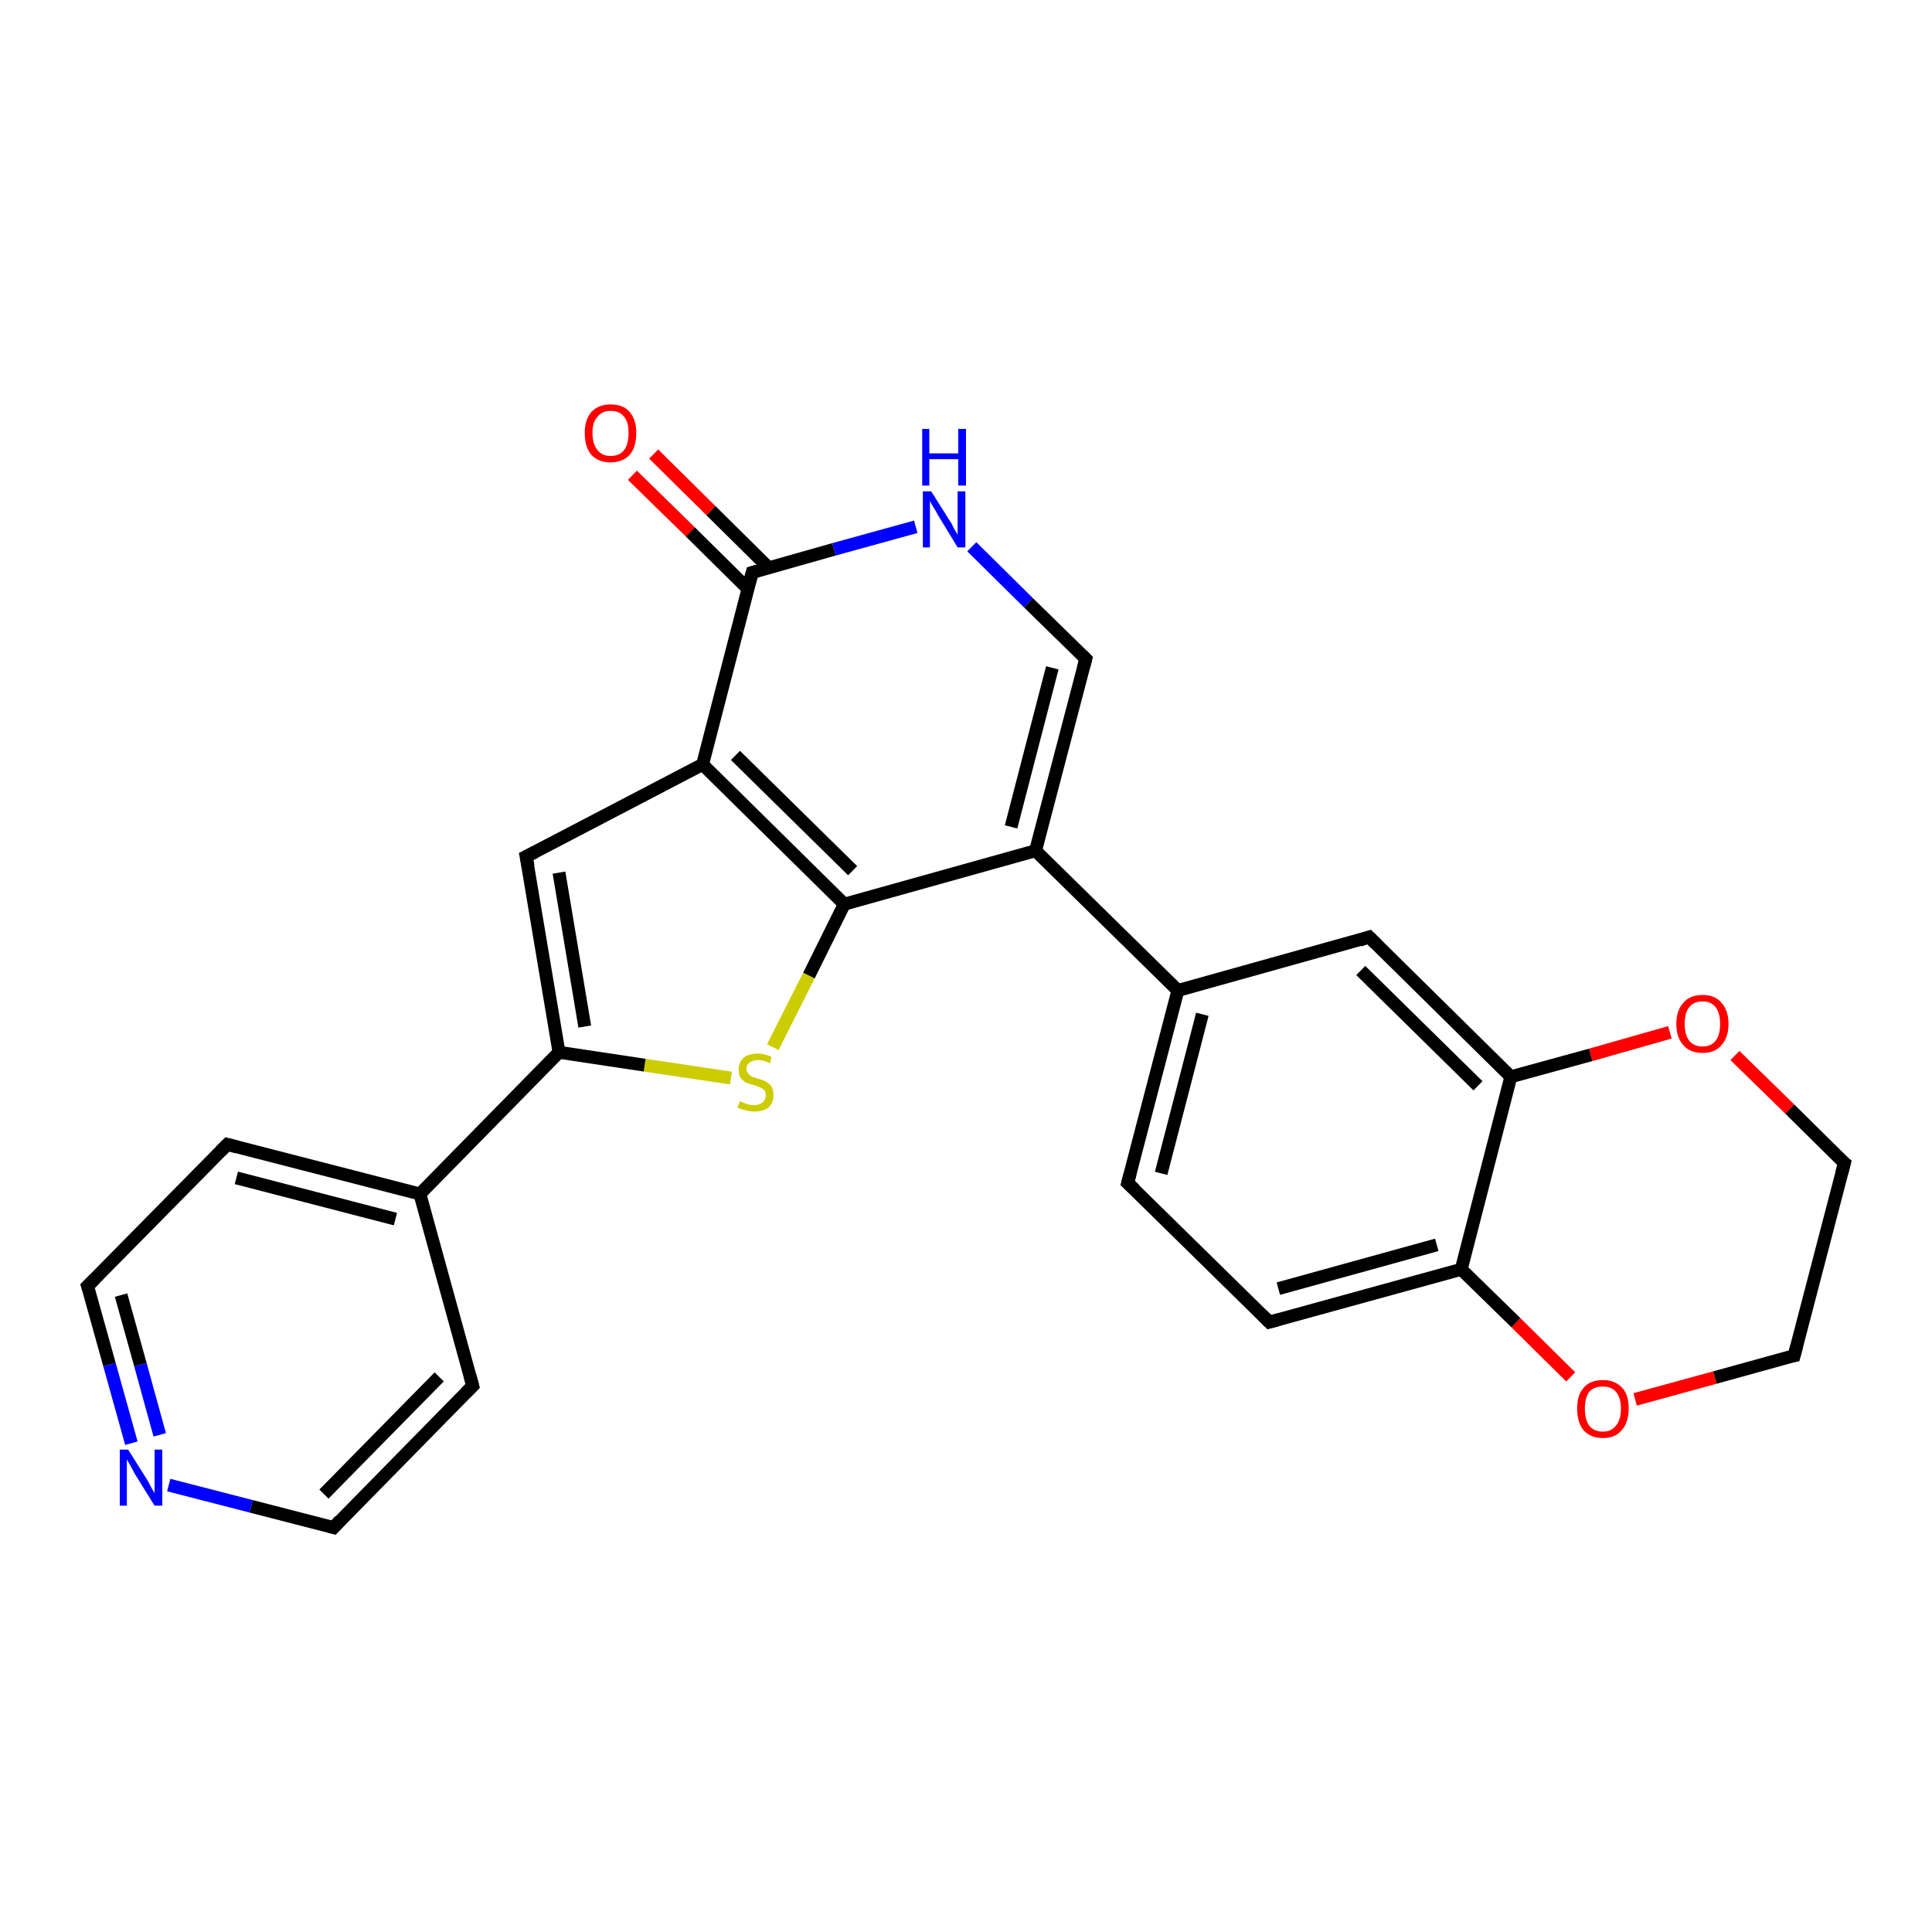 <?xml version='1.0' encoding='iso-8859-1'?>
<svg version='1.1' baseProfile='full'
              xmlns='http://www.w3.org/2000/svg'
                      xmlns:rdkit='http://www.rdkit.org/xml'
                      xmlns:xlink='http://www.w3.org/1999/xlink'
                  xml:space='preserve'
width='300px' height='300px' viewBox='0 0 300 300'>
<!-- END OF HEADER -->
<rect style='opacity:1.0;fill:#FFFFFF;stroke:none' width='300.0' height='300.0' x='0.0' y='0.0'> </rect>
<path class='bond-0 atom-0 atom-1' d='M 101.5,70.5 L 110.4,79.3' style='fill:none;fill-rule:evenodd;stroke:#FF0000;stroke-width:2.0px;stroke-linecap:butt;stroke-linejoin:miter;stroke-opacity:1' />
<path class='bond-0 atom-0 atom-1' d='M 110.4,79.3 L 119.4,88.2' style='fill:none;fill-rule:evenodd;stroke:#000000;stroke-width:2.0px;stroke-linecap:butt;stroke-linejoin:miter;stroke-opacity:1' />
<path class='bond-0 atom-0 atom-1' d='M 98.2,73.8 L 107.2,82.6' style='fill:none;fill-rule:evenodd;stroke:#FF0000;stroke-width:2.0px;stroke-linecap:butt;stroke-linejoin:miter;stroke-opacity:1' />
<path class='bond-0 atom-0 atom-1' d='M 107.2,82.6 L 116.2,91.5' style='fill:none;fill-rule:evenodd;stroke:#000000;stroke-width:2.0px;stroke-linecap:butt;stroke-linejoin:miter;stroke-opacity:1' />
<path class='bond-1 atom-1 atom-2' d='M 116.8,88.9 L 129.5,85.3' style='fill:none;fill-rule:evenodd;stroke:#000000;stroke-width:2.0px;stroke-linecap:butt;stroke-linejoin:miter;stroke-opacity:1' />
<path class='bond-1 atom-1 atom-2' d='M 129.5,85.3 L 142.2,81.8' style='fill:none;fill-rule:evenodd;stroke:#0000FF;stroke-width:2.0px;stroke-linecap:butt;stroke-linejoin:miter;stroke-opacity:1' />
<path class='bond-2 atom-2 atom-3' d='M 150.9,84.9 L 159.7,93.6' style='fill:none;fill-rule:evenodd;stroke:#0000FF;stroke-width:2.0px;stroke-linecap:butt;stroke-linejoin:miter;stroke-opacity:1' />
<path class='bond-2 atom-2 atom-3' d='M 159.7,93.6 L 168.6,102.3' style='fill:none;fill-rule:evenodd;stroke:#000000;stroke-width:2.0px;stroke-linecap:butt;stroke-linejoin:miter;stroke-opacity:1' />
<path class='bond-3 atom-3 atom-4' d='M 168.6,102.3 L 160.8,132.1' style='fill:none;fill-rule:evenodd;stroke:#000000;stroke-width:2.0px;stroke-linecap:butt;stroke-linejoin:miter;stroke-opacity:1' />
<path class='bond-3 atom-3 atom-4' d='M 163.4,103.7 L 157.0,128.4' style='fill:none;fill-rule:evenodd;stroke:#000000;stroke-width:2.0px;stroke-linecap:butt;stroke-linejoin:miter;stroke-opacity:1' />
<path class='bond-4 atom-4 atom-5' d='M 160.8,132.1 L 182.9,153.8' style='fill:none;fill-rule:evenodd;stroke:#000000;stroke-width:2.0px;stroke-linecap:butt;stroke-linejoin:miter;stroke-opacity:1' />
<path class='bond-5 atom-5 atom-6' d='M 182.9,153.8 L 175.1,183.7' style='fill:none;fill-rule:evenodd;stroke:#000000;stroke-width:2.0px;stroke-linecap:butt;stroke-linejoin:miter;stroke-opacity:1' />
<path class='bond-5 atom-5 atom-6' d='M 186.7,157.5 L 180.3,182.2' style='fill:none;fill-rule:evenodd;stroke:#000000;stroke-width:2.0px;stroke-linecap:butt;stroke-linejoin:miter;stroke-opacity:1' />
<path class='bond-6 atom-6 atom-7' d='M 175.1,183.7 L 197.1,205.3' style='fill:none;fill-rule:evenodd;stroke:#000000;stroke-width:2.0px;stroke-linecap:butt;stroke-linejoin:miter;stroke-opacity:1' />
<path class='bond-7 atom-7 atom-8' d='M 197.1,205.3 L 226.9,197.1' style='fill:none;fill-rule:evenodd;stroke:#000000;stroke-width:2.0px;stroke-linecap:butt;stroke-linejoin:miter;stroke-opacity:1' />
<path class='bond-7 atom-7 atom-8' d='M 198.5,200.1 L 223.1,193.3' style='fill:none;fill-rule:evenodd;stroke:#000000;stroke-width:2.0px;stroke-linecap:butt;stroke-linejoin:miter;stroke-opacity:1' />
<path class='bond-8 atom-8 atom-9' d='M 226.9,197.1 L 235.4,205.4' style='fill:none;fill-rule:evenodd;stroke:#000000;stroke-width:2.0px;stroke-linecap:butt;stroke-linejoin:miter;stroke-opacity:1' />
<path class='bond-8 atom-8 atom-9' d='M 235.4,205.4 L 243.9,213.8' style='fill:none;fill-rule:evenodd;stroke:#FF0000;stroke-width:2.0px;stroke-linecap:butt;stroke-linejoin:miter;stroke-opacity:1' />
<path class='bond-9 atom-9 atom-10' d='M 253.9,217.3 L 266.3,213.9' style='fill:none;fill-rule:evenodd;stroke:#FF0000;stroke-width:2.0px;stroke-linecap:butt;stroke-linejoin:miter;stroke-opacity:1' />
<path class='bond-9 atom-9 atom-10' d='M 266.3,213.9 L 278.6,210.5' style='fill:none;fill-rule:evenodd;stroke:#000000;stroke-width:2.0px;stroke-linecap:butt;stroke-linejoin:miter;stroke-opacity:1' />
<path class='bond-10 atom-10 atom-11' d='M 278.6,210.5 L 286.4,180.6' style='fill:none;fill-rule:evenodd;stroke:#000000;stroke-width:2.0px;stroke-linecap:butt;stroke-linejoin:miter;stroke-opacity:1' />
<path class='bond-11 atom-11 atom-12' d='M 286.4,180.6 L 277.9,172.2' style='fill:none;fill-rule:evenodd;stroke:#000000;stroke-width:2.0px;stroke-linecap:butt;stroke-linejoin:miter;stroke-opacity:1' />
<path class='bond-11 atom-11 atom-12' d='M 277.9,172.2 L 269.4,163.9' style='fill:none;fill-rule:evenodd;stroke:#FF0000;stroke-width:2.0px;stroke-linecap:butt;stroke-linejoin:miter;stroke-opacity:1' />
<path class='bond-12 atom-12 atom-13' d='M 259.3,160.3 L 247.0,163.8' style='fill:none;fill-rule:evenodd;stroke:#FF0000;stroke-width:2.0px;stroke-linecap:butt;stroke-linejoin:miter;stroke-opacity:1' />
<path class='bond-12 atom-12 atom-13' d='M 247.0,163.8 L 234.6,167.2' style='fill:none;fill-rule:evenodd;stroke:#000000;stroke-width:2.0px;stroke-linecap:butt;stroke-linejoin:miter;stroke-opacity:1' />
<path class='bond-13 atom-13 atom-14' d='M 234.6,167.2 L 212.6,145.5' style='fill:none;fill-rule:evenodd;stroke:#000000;stroke-width:2.0px;stroke-linecap:butt;stroke-linejoin:miter;stroke-opacity:1' />
<path class='bond-13 atom-13 atom-14' d='M 229.5,168.6 L 211.3,150.7' style='fill:none;fill-rule:evenodd;stroke:#000000;stroke-width:2.0px;stroke-linecap:butt;stroke-linejoin:miter;stroke-opacity:1' />
<path class='bond-14 atom-4 atom-15' d='M 160.8,132.1 L 131.1,140.4' style='fill:none;fill-rule:evenodd;stroke:#000000;stroke-width:2.0px;stroke-linecap:butt;stroke-linejoin:miter;stroke-opacity:1' />
<path class='bond-15 atom-15 atom-16' d='M 131.1,140.4 L 125.6,151.5' style='fill:none;fill-rule:evenodd;stroke:#000000;stroke-width:2.0px;stroke-linecap:butt;stroke-linejoin:miter;stroke-opacity:1' />
<path class='bond-15 atom-15 atom-16' d='M 125.6,151.5 L 120.0,162.6' style='fill:none;fill-rule:evenodd;stroke:#CCCC00;stroke-width:2.0px;stroke-linecap:butt;stroke-linejoin:miter;stroke-opacity:1' />
<path class='bond-16 atom-16 atom-17' d='M 113.5,167.4 L 100.1,165.4' style='fill:none;fill-rule:evenodd;stroke:#CCCC00;stroke-width:2.0px;stroke-linecap:butt;stroke-linejoin:miter;stroke-opacity:1' />
<path class='bond-16 atom-16 atom-17' d='M 100.1,165.4 L 86.8,163.4' style='fill:none;fill-rule:evenodd;stroke:#000000;stroke-width:2.0px;stroke-linecap:butt;stroke-linejoin:miter;stroke-opacity:1' />
<path class='bond-17 atom-17 atom-18' d='M 86.8,163.4 L 81.7,133.0' style='fill:none;fill-rule:evenodd;stroke:#000000;stroke-width:2.0px;stroke-linecap:butt;stroke-linejoin:miter;stroke-opacity:1' />
<path class='bond-17 atom-17 atom-18' d='M 90.8,159.4 L 86.8,135.5' style='fill:none;fill-rule:evenodd;stroke:#000000;stroke-width:2.0px;stroke-linecap:butt;stroke-linejoin:miter;stroke-opacity:1' />
<path class='bond-18 atom-18 atom-19' d='M 81.7,133.0 L 109.1,118.7' style='fill:none;fill-rule:evenodd;stroke:#000000;stroke-width:2.0px;stroke-linecap:butt;stroke-linejoin:miter;stroke-opacity:1' />
<path class='bond-19 atom-17 atom-20' d='M 86.8,163.4 L 65.2,185.4' style='fill:none;fill-rule:evenodd;stroke:#000000;stroke-width:2.0px;stroke-linecap:butt;stroke-linejoin:miter;stroke-opacity:1' />
<path class='bond-20 atom-20 atom-21' d='M 65.2,185.4 L 35.3,177.7' style='fill:none;fill-rule:evenodd;stroke:#000000;stroke-width:2.0px;stroke-linecap:butt;stroke-linejoin:miter;stroke-opacity:1' />
<path class='bond-20 atom-20 atom-21' d='M 61.4,189.3 L 36.7,182.9' style='fill:none;fill-rule:evenodd;stroke:#000000;stroke-width:2.0px;stroke-linecap:butt;stroke-linejoin:miter;stroke-opacity:1' />
<path class='bond-21 atom-21 atom-22' d='M 35.3,177.7 L 13.6,199.7' style='fill:none;fill-rule:evenodd;stroke:#000000;stroke-width:2.0px;stroke-linecap:butt;stroke-linejoin:miter;stroke-opacity:1' />
<path class='bond-22 atom-22 atom-23' d='M 13.6,199.7 L 17.0,211.9' style='fill:none;fill-rule:evenodd;stroke:#000000;stroke-width:2.0px;stroke-linecap:butt;stroke-linejoin:miter;stroke-opacity:1' />
<path class='bond-22 atom-22 atom-23' d='M 17.0,211.9 L 20.4,224.1' style='fill:none;fill-rule:evenodd;stroke:#0000FF;stroke-width:2.0px;stroke-linecap:butt;stroke-linejoin:miter;stroke-opacity:1' />
<path class='bond-22 atom-22 atom-23' d='M 18.8,201.1 L 21.8,211.9' style='fill:none;fill-rule:evenodd;stroke:#000000;stroke-width:2.0px;stroke-linecap:butt;stroke-linejoin:miter;stroke-opacity:1' />
<path class='bond-22 atom-22 atom-23' d='M 21.8,211.9 L 24.8,222.8' style='fill:none;fill-rule:evenodd;stroke:#0000FF;stroke-width:2.0px;stroke-linecap:butt;stroke-linejoin:miter;stroke-opacity:1' />
<path class='bond-23 atom-23 atom-24' d='M 26.2,230.6 L 39.0,233.9' style='fill:none;fill-rule:evenodd;stroke:#0000FF;stroke-width:2.0px;stroke-linecap:butt;stroke-linejoin:miter;stroke-opacity:1' />
<path class='bond-23 atom-23 atom-24' d='M 39.0,233.9 L 51.8,237.2' style='fill:none;fill-rule:evenodd;stroke:#000000;stroke-width:2.0px;stroke-linecap:butt;stroke-linejoin:miter;stroke-opacity:1' />
<path class='bond-24 atom-24 atom-25' d='M 51.8,237.2 L 73.4,215.2' style='fill:none;fill-rule:evenodd;stroke:#000000;stroke-width:2.0px;stroke-linecap:butt;stroke-linejoin:miter;stroke-opacity:1' />
<path class='bond-24 atom-24 atom-25' d='M 50.3,232.0 L 68.2,213.8' style='fill:none;fill-rule:evenodd;stroke:#000000;stroke-width:2.0px;stroke-linecap:butt;stroke-linejoin:miter;stroke-opacity:1' />
<path class='bond-25 atom-19 atom-1' d='M 109.1,118.7 L 116.8,88.9' style='fill:none;fill-rule:evenodd;stroke:#000000;stroke-width:2.0px;stroke-linecap:butt;stroke-linejoin:miter;stroke-opacity:1' />
<path class='bond-26 atom-25 atom-20' d='M 73.4,215.2 L 65.2,185.4' style='fill:none;fill-rule:evenodd;stroke:#000000;stroke-width:2.0px;stroke-linecap:butt;stroke-linejoin:miter;stroke-opacity:1' />
<path class='bond-27 atom-14 atom-5' d='M 212.6,145.5 L 182.9,153.8' style='fill:none;fill-rule:evenodd;stroke:#000000;stroke-width:2.0px;stroke-linecap:butt;stroke-linejoin:miter;stroke-opacity:1' />
<path class='bond-28 atom-19 atom-15' d='M 109.1,118.7 L 131.1,140.4' style='fill:none;fill-rule:evenodd;stroke:#000000;stroke-width:2.0px;stroke-linecap:butt;stroke-linejoin:miter;stroke-opacity:1' />
<path class='bond-28 atom-19 atom-15' d='M 114.2,117.3 L 132.4,135.2' style='fill:none;fill-rule:evenodd;stroke:#000000;stroke-width:2.0px;stroke-linecap:butt;stroke-linejoin:miter;stroke-opacity:1' />
<path class='bond-29 atom-13 atom-8' d='M 234.6,167.2 L 226.9,197.1' style='fill:none;fill-rule:evenodd;stroke:#000000;stroke-width:2.0px;stroke-linecap:butt;stroke-linejoin:miter;stroke-opacity:1' />
<path d='M 117.5,88.7 L 116.8,88.9 L 116.4,90.4' style='fill:none;stroke:#000000;stroke-width:2.0px;stroke-linecap:butt;stroke-linejoin:miter;stroke-opacity:1;' />
<path d='M 168.1,101.8 L 168.6,102.3 L 168.2,103.8' style='fill:none;stroke:#000000;stroke-width:2.0px;stroke-linecap:butt;stroke-linejoin:miter;stroke-opacity:1;' />
<path d='M 175.5,182.2 L 175.1,183.7 L 176.2,184.7' style='fill:none;stroke:#000000;stroke-width:2.0px;stroke-linecap:butt;stroke-linejoin:miter;stroke-opacity:1;' />
<path d='M 196.0,204.2 L 197.1,205.3 L 198.6,204.9' style='fill:none;stroke:#000000;stroke-width:2.0px;stroke-linecap:butt;stroke-linejoin:miter;stroke-opacity:1;' />
<path d='M 278.0,210.6 L 278.6,210.5 L 279.0,209.0' style='fill:none;stroke:#000000;stroke-width:2.0px;stroke-linecap:butt;stroke-linejoin:miter;stroke-opacity:1;' />
<path d='M 286.0,182.1 L 286.4,180.6 L 285.9,180.2' style='fill:none;stroke:#000000;stroke-width:2.0px;stroke-linecap:butt;stroke-linejoin:miter;stroke-opacity:1;' />
<path d='M 213.7,146.6 L 212.6,145.5 L 211.1,146.0' style='fill:none;stroke:#000000;stroke-width:2.0px;stroke-linecap:butt;stroke-linejoin:miter;stroke-opacity:1;' />
<path d='M 82.0,134.5 L 81.7,133.0 L 83.1,132.3' style='fill:none;stroke:#000000;stroke-width:2.0px;stroke-linecap:butt;stroke-linejoin:miter;stroke-opacity:1;' />
<path d='M 36.8,178.1 L 35.3,177.7 L 34.2,178.8' style='fill:none;stroke:#000000;stroke-width:2.0px;stroke-linecap:butt;stroke-linejoin:miter;stroke-opacity:1;' />
<path d='M 14.7,198.6 L 13.6,199.7 L 13.8,200.3' style='fill:none;stroke:#000000;stroke-width:2.0px;stroke-linecap:butt;stroke-linejoin:miter;stroke-opacity:1;' />
<path d='M 51.1,237.0 L 51.8,237.2 L 52.8,236.1' style='fill:none;stroke:#000000;stroke-width:2.0px;stroke-linecap:butt;stroke-linejoin:miter;stroke-opacity:1;' />
<path d='M 72.3,216.3 L 73.4,215.2 L 73.0,213.7' style='fill:none;stroke:#000000;stroke-width:2.0px;stroke-linecap:butt;stroke-linejoin:miter;stroke-opacity:1;' />
<path class='atom-0' d='M 90.8 67.2
Q 90.8 65.2, 91.8 64.0
Q 92.9 62.8, 94.8 62.8
Q 96.8 62.8, 97.8 64.0
Q 98.8 65.2, 98.8 67.2
Q 98.8 69.4, 97.8 70.6
Q 96.7 71.8, 94.8 71.8
Q 92.9 71.8, 91.8 70.6
Q 90.8 69.4, 90.8 67.2
M 94.8 70.8
Q 96.2 70.8, 96.9 69.9
Q 97.6 69.0, 97.6 67.2
Q 97.6 65.5, 96.9 64.7
Q 96.2 63.8, 94.8 63.8
Q 93.5 63.8, 92.8 64.7
Q 92.0 65.5, 92.0 67.2
Q 92.0 69.0, 92.8 69.9
Q 93.5 70.8, 94.8 70.8
' fill='#FF0000'/>
<path class='atom-2' d='M 144.6 76.3
L 147.5 80.9
Q 147.8 81.3, 148.2 82.2
Q 148.7 83.0, 148.7 83.0
L 148.7 76.3
L 149.9 76.3
L 149.9 85.0
L 148.7 85.0
L 145.6 79.9
Q 145.3 79.3, 144.9 78.7
Q 144.5 78.0, 144.4 77.8
L 144.4 85.0
L 143.3 85.0
L 143.3 76.3
L 144.6 76.3
' fill='#0000FF'/>
<path class='atom-2' d='M 143.2 66.6
L 144.3 66.6
L 144.3 70.4
L 148.8 70.4
L 148.8 66.6
L 150.0 66.6
L 150.0 75.4
L 148.8 75.4
L 148.8 71.3
L 144.3 71.3
L 144.3 75.4
L 143.2 75.4
L 143.2 66.6
' fill='#0000FF'/>
<path class='atom-9' d='M 244.9 218.7
Q 244.9 216.6, 245.9 215.5
Q 246.9 214.3, 248.9 214.3
Q 250.8 214.3, 251.9 215.5
Q 252.9 216.6, 252.9 218.7
Q 252.9 220.9, 251.8 222.1
Q 250.8 223.3, 248.9 223.3
Q 247.0 223.3, 245.9 222.1
Q 244.9 220.9, 244.9 218.7
M 248.9 222.3
Q 250.2 222.3, 250.9 221.4
Q 251.7 220.5, 251.7 218.7
Q 251.7 217.0, 250.9 216.1
Q 250.2 215.3, 248.9 215.3
Q 247.5 215.3, 246.8 216.1
Q 246.1 217.0, 246.1 218.7
Q 246.1 220.5, 246.8 221.4
Q 247.5 222.3, 248.9 222.3
' fill='#FF0000'/>
<path class='atom-12' d='M 260.3 159.0
Q 260.3 156.9, 261.4 155.7
Q 262.4 154.5, 264.4 154.5
Q 266.3 154.5, 267.3 155.7
Q 268.4 156.9, 268.4 159.0
Q 268.4 161.1, 267.3 162.3
Q 266.3 163.5, 264.4 163.5
Q 262.4 163.5, 261.4 162.3
Q 260.3 161.1, 260.3 159.0
M 264.4 162.5
Q 265.7 162.5, 266.4 161.6
Q 267.1 160.7, 267.1 159.0
Q 267.1 157.3, 266.4 156.4
Q 265.7 155.5, 264.4 155.5
Q 263.0 155.5, 262.3 156.4
Q 261.6 157.2, 261.6 159.0
Q 261.6 160.7, 262.3 161.6
Q 263.0 162.5, 264.4 162.5
' fill='#FF0000'/>
<path class='atom-16' d='M 114.9 171.0
Q 115.0 171.0, 115.4 171.2
Q 115.8 171.4, 116.2 171.5
Q 116.7 171.6, 117.1 171.6
Q 117.9 171.6, 118.4 171.2
Q 118.9 170.8, 118.9 170.1
Q 118.9 169.6, 118.7 169.3
Q 118.4 169.0, 118.1 168.9
Q 117.7 168.7, 117.1 168.5
Q 116.3 168.3, 115.8 168.1
Q 115.4 167.8, 115.0 167.4
Q 114.7 166.9, 114.7 166.1
Q 114.7 165.0, 115.4 164.3
Q 116.2 163.6, 117.7 163.6
Q 118.7 163.6, 119.8 164.1
L 119.6 165.1
Q 118.5 164.6, 117.7 164.6
Q 116.9 164.6, 116.4 165.0
Q 115.9 165.3, 115.9 166.0
Q 115.9 166.4, 116.2 166.7
Q 116.4 167.0, 116.8 167.2
Q 117.1 167.3, 117.7 167.5
Q 118.5 167.7, 119.0 168.0
Q 119.4 168.2, 119.8 168.7
Q 120.1 169.2, 120.1 170.1
Q 120.1 171.3, 119.3 172.0
Q 118.5 172.6, 117.2 172.6
Q 116.4 172.6, 115.8 172.4
Q 115.2 172.3, 114.5 172.0
L 114.9 171.0
' fill='#CCCC00'/>
<path class='atom-23' d='M 19.9 225.1
L 22.8 229.7
Q 23.1 230.2, 23.5 231.0
Q 24.0 231.8, 24.0 231.9
L 24.0 225.1
L 25.2 225.1
L 25.2 233.8
L 24.0 233.8
L 20.9 228.8
Q 20.6 228.2, 20.2 227.5
Q 19.8 226.8, 19.7 226.6
L 19.7 233.8
L 18.6 233.8
L 18.6 225.1
L 19.9 225.1
' fill='#0000FF'/>
</svg>
